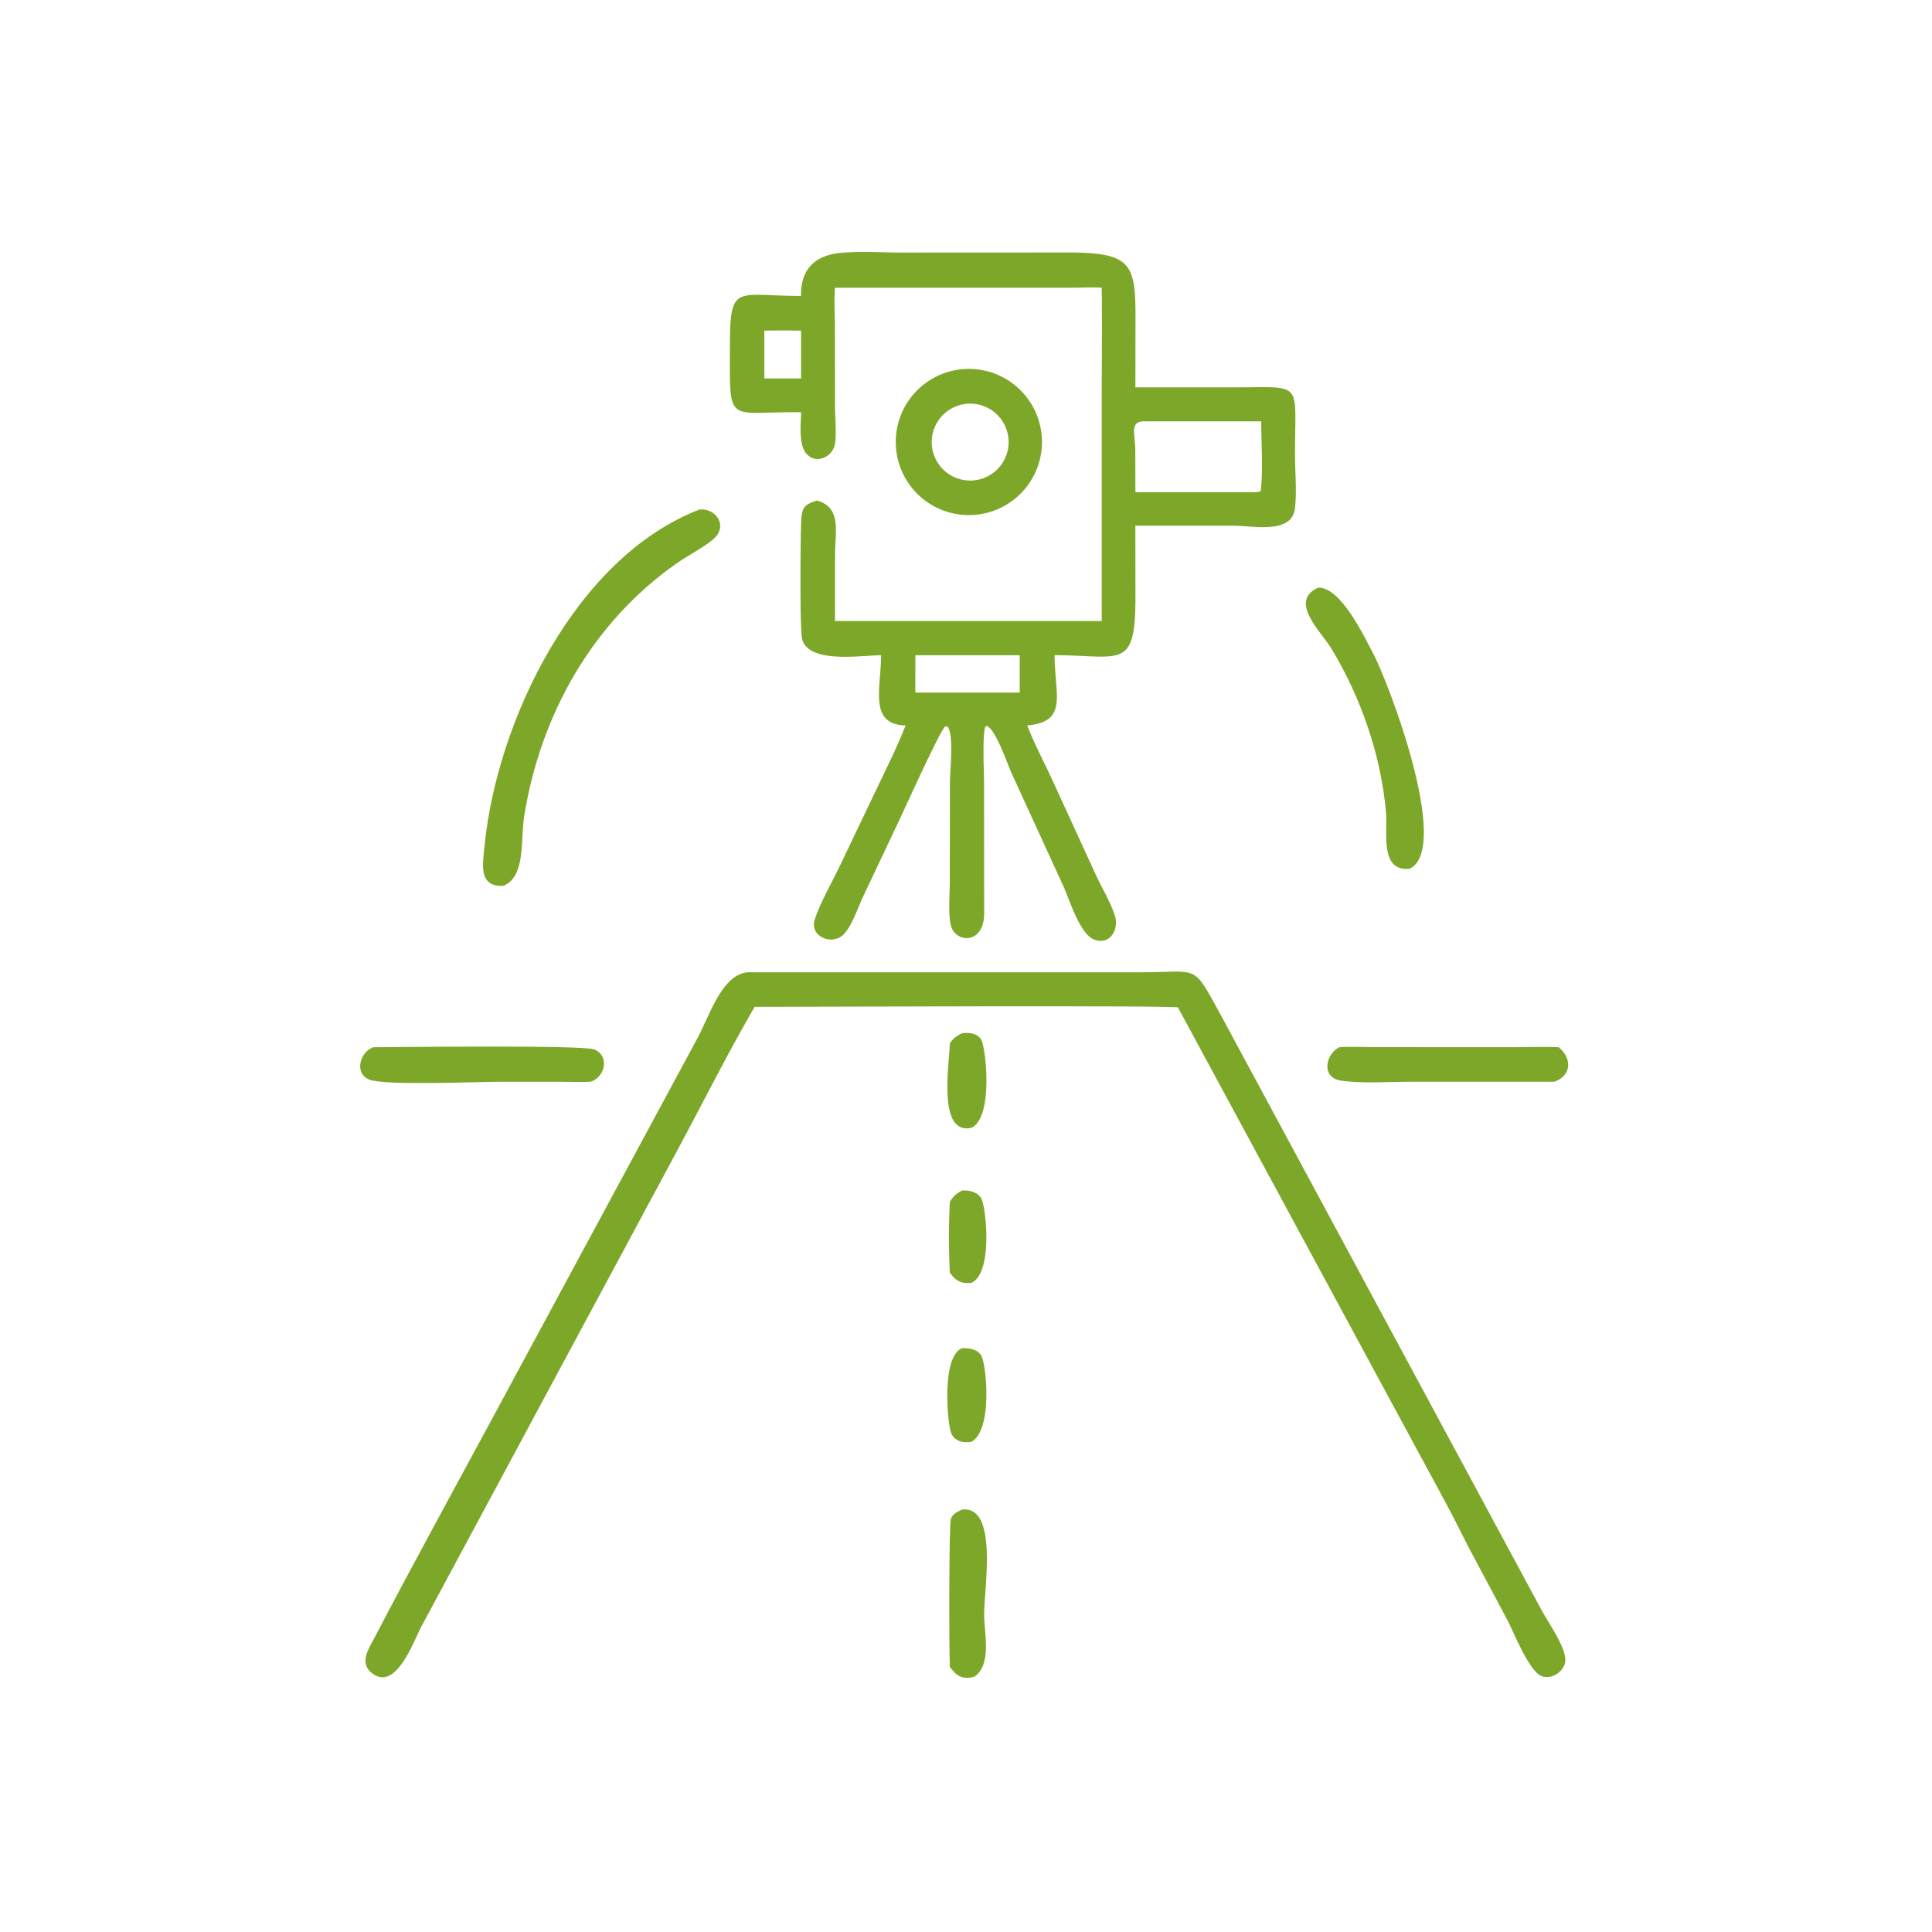 <?xml version="1.0" encoding="UTF-8"?> <svg xmlns="http://www.w3.org/2000/svg" width="50" height="50"><path fill="#7DA729" d="M20.732 7.659c-.017-.74.413-1.087 1.127-1.122.483-.039.989 0 1.475 0l4.185-.002c1.814-.015 1.876.279 1.867 1.845l-.002 1.646 2.53-.001c1.864-.001 1.593-.193 1.601 1.78.002.44.048.916-.002 1.35-.078.68-1.093.45-1.58.45l-2.55-.001.002 1.852c0 1.9-.369 1.505-2.093 1.5.006 1.039.355 1.727-.708 1.818.187.479.434.947.651 1.414l1.12 2.443c.16.35.381.702.497 1.066.11.344-.111.771-.528.622-.382-.137-.652-1.06-.812-1.402l-1.33-2.9c-.103-.222-.416-1.155-.644-1.229l-.04.022c-.08.238-.03 1.21-.03 1.524l.002 3.31c-.005.772-.682.772-.843.362-.098-.25-.046-.893-.046-1.178l.003-2.588c0-.286.108-1.23-.062-1.437l-.059-.003c-.134.094-1.095 2.235-1.228 2.504l-.91 1.925c-.126.261-.327.902-.606 1.038-.322.156-.754-.089-.636-.462.134-.423.448-.972.65-1.392l.944-1.976c.263-.548.537-1.098.76-1.663-.961-.021-.637-.96-.634-1.817-.503.002-1.85.226-2.04-.4-.07-.233-.048-2.716-.027-3.096.019-.334.086-.406.407-.506.647.176.468.825.468 1.359l-.002 1.758h6.903V10.33c0-.96.015-1.923 0-2.884-.245-.017-.497 0-.742 0h-6.161c-.026.339-.002.696-.002 1.036l.003 2.037c0 .31.041.65.001.955-.043.33-.458.55-.72.291-.236-.232-.162-.79-.159-1.096-1.922-.023-1.844.361-1.842-1.628.003-1.728.11-1.385 1.842-1.382m-.951.898v1.238h.951V8.557a27 27 0 0 0-.951 0m9.823 2.347c-.374.002-.227.337-.223.73l.003 1.103h3.021c.073-.002.165.01.226-.035.057-.582.011-1.211.01-1.798zm-5.914 6.053c0 .322-.005.645 0 .967h2.7v-.967z"></path><path fill="#7DA729" d="M25.208 13.326a1.892 1.892 0 1 1-.203-3.778 1.892 1.892 0 0 1 .203 3.778m-.16-2.878a.995.995 0 1 0 .12 1.987.995.995 0 0 0-.12-1.987"></path><path fill="#7DA729" d="M13.03 22.924c-.662.04-.534-.578-.49-1.03.315-3.226 2.355-7.479 5.564-8.707.386-.047.716.37.422.702-.184.207-.747.503-1.006.684-2.189 1.532-3.53 3.92-3.954 6.546-.098.61.045 1.568-.536 1.805"></path><path fill="#7DA729" d="M36.49 22.48c-.789.1-.578-.955-.619-1.439-.126-1.488-.65-2.993-1.419-4.263-.25-.414-1.114-1.213-.343-1.568.581-.032 1.185 1.242 1.424 1.693.412.776 2.023 5.032.958 5.577"></path><path fill="#7DA729" d="M19.53 26.057c-.708 1.218-1.34 2.487-2.008 3.727l-6.626 12.327c-.195.368-.654 1.688-1.278 1.183-.321-.26-.085-.607.063-.89.985-1.885 2.009-3.75 3.02-5.622l5.367-9.948c.302-.57.627-1.639 1.302-1.672h10.184c1.498 0 1.3-.243 2.043 1.112l8.31 15.417c.156.295.672 1.005.596 1.342-.054.243-.35.43-.592.351-.332-.108-.74-1.15-.895-1.448l-.973-1.825c-.202-.385-.389-.778-.596-1.16l-6.932-12.824-.024-.054c-.125-.058-9.88-.016-10.962-.016"></path><path fill="#7DA729" d="M24.582 27.003c.09-.137.172-.191.318-.265.183-.02.4-.002.5.18.108.196.321 1.981-.256 2.269-.889.2-.575-1.638-.562-2.184"></path><path fill="#7DA729" d="M15.285 27.995c-.26.014-.525.001-.785.001h-1.584c-.575 0-2.949.105-3.357-.056-.402-.159-.244-.713.099-.837.706-.004 5.434-.06 5.721.056.406.163.28.722-.094.836"></path><path fill="#7DA729" d="M40.231 27.995h-3.728c-.522 0-1.328.053-1.82-.033-.49-.085-.383-.676-.023-.86.271-.02.553-.003.826-.002l3.686.002c.389 0 .779-.015 1.167 0 .353.29.333.732-.108.893"></path><path fill="#7DA729" d="M24.582 31.107a.68.68 0 0 1 .318-.296c.183-.009.402.031.499.21.112.205.313 1.901-.255 2.178-.263.03-.405-.045-.562-.263a18 18 0 0 1 0-1.83"></path><path fill="#7DA729" d="M25.144 37.313c-.21.04-.443-.01-.53-.231-.093-.241-.258-1.981.286-2.191.18-.004.4.024.498.197.125.219.305 1.902-.254 2.225"></path><path fill="#7DA729" d="M24.582 43.138c-.021-.391-.025-3.69.027-3.83.05-.133.17-.184.29-.241.938-.103.571 2.03.57 2.71 0 .476.211 1.317-.26 1.62-.3.067-.445-.004-.627-.259"></path></svg> 
